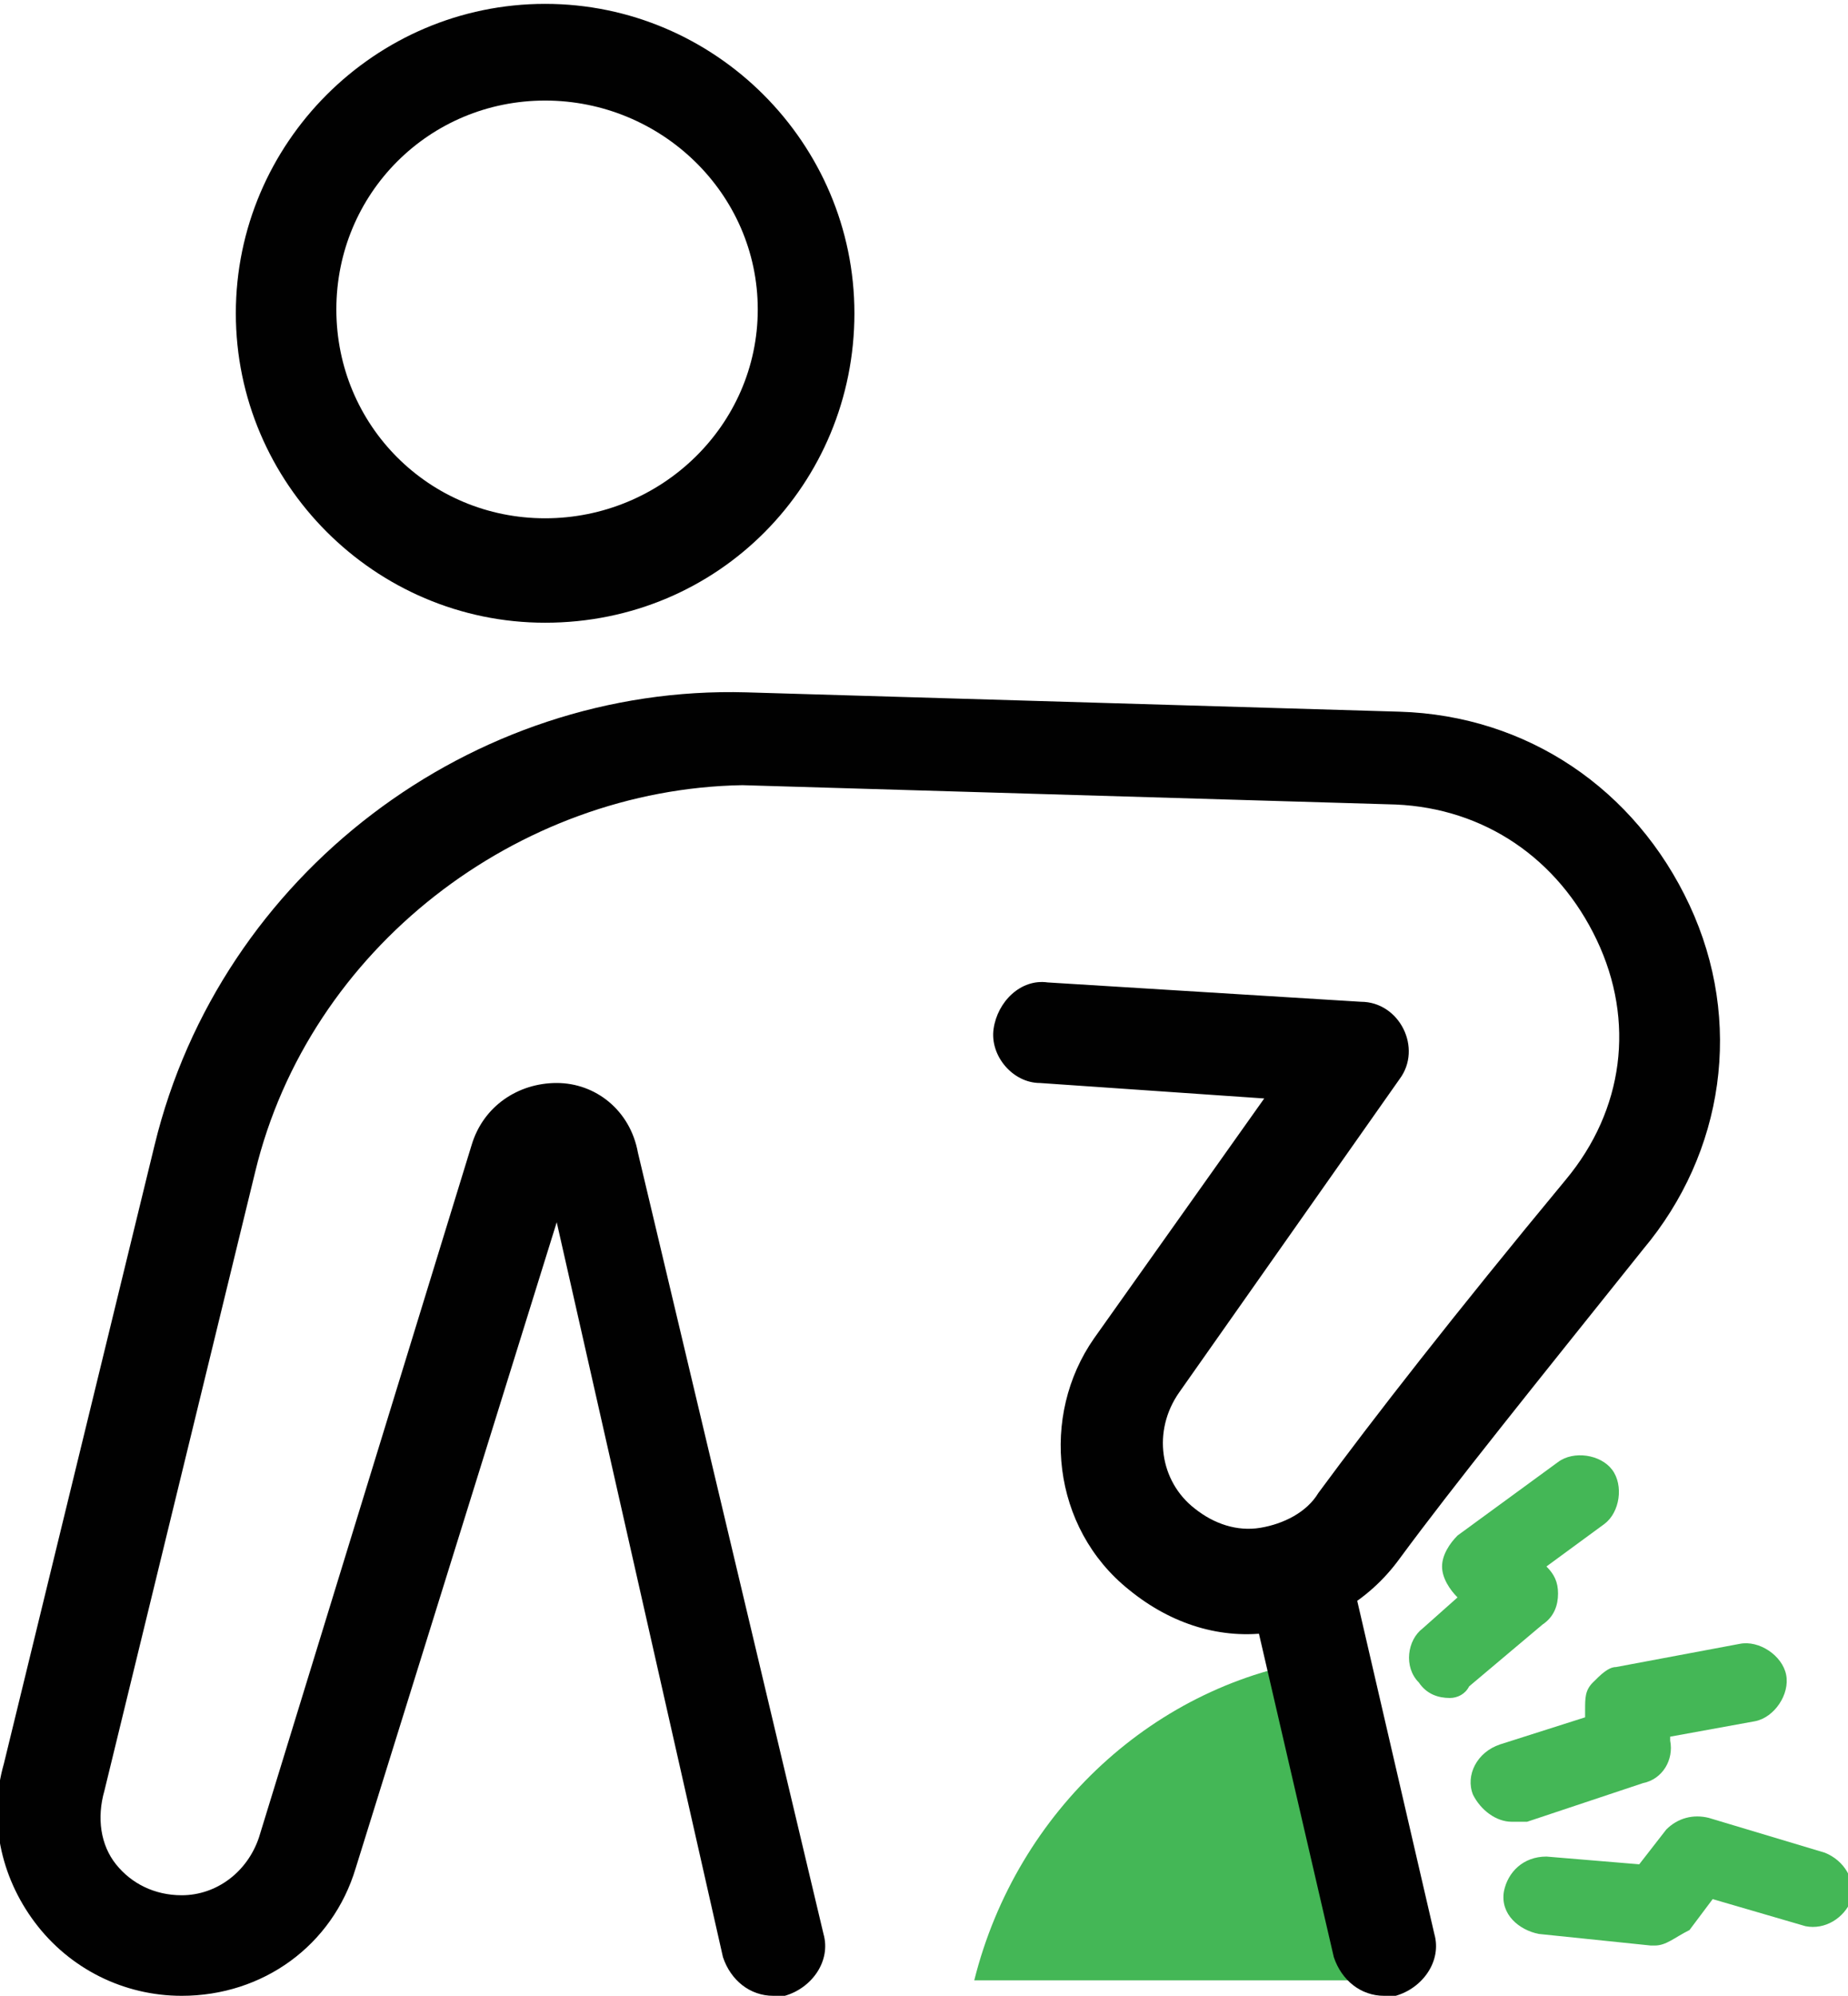 <svg enable-background="new 0 0 47.8 51.6" viewBox="0 0 47.8 51.6" xmlns="http://www.w3.org/2000/svg"><path d="m34.2 42.9c-4.3.6-7.9 3.9-9 8.3h10.8z" fill="#44b756"/><path d="m14.1 16.1c-4.4 0-8-3.6-8-8s3.6-8 8-8 8 3.6 8 8-3.5 8-8 8zm0-13.5c-3 0-5.4 2.4-5.4 5.4s2.4 5.4 5.4 5.4 5.5-2.4 5.5-5.4-2.5-5.4-5.5-5.4z" fill="#010101"/><path d="m20 51.6c-.6 0-1.1-.4-1.3-1l-4.3-19-5.2 16.7c-.6 2-2.4 3.3-4.5 3.3-1.5 0-2.9-.7-3.8-1.9-.9-1.2-1.2-2.7-.8-4.1l3.9-16c1.7-7 8.2-11.9 15.3-11.7l16.9.5c3.3.1 6.1 2 7.5 5s.9 6.4-1.2 8.9c-2.8 3.5-4.9 6.1-6.3 8-.8 1.1-2 1.8-3.3 1.9-1.3.2-2.6-.2-3.7-1.1-2-1.6-2.3-4.5-.9-6.5l4.4-6.2-5.8-.4c-.7 0-1.3-.7-1.2-1.4s.7-1.3 1.4-1.2l8.1.5c.5 0 .9.3 1.1.7s.2.9-.1 1.3l-5.7 8.1c-.7 1-.5 2.3.4 3 .5.4 1.1.6 1.7.5s1.2-.4 1.5-.9c1.4-1.9 3.5-4.6 6.4-8.1 1.5-1.8 1.8-4.1.8-6.2s-2.9-3.4-5.2-3.5l-16.9-.5c-5.8.1-11.2 4.2-12.6 10l-3.9 16c-.2.7-.1 1.4.3 1.9s1 .8 1.7.8c.9 0 1.7-.6 2-1.5l5.5-17.9c.3-1 1.2-1.6 2.2-1.6s1.9.7 2.1 1.8l4.8 20.2c.2.7-.3 1.4-1 1.6-.1 0-.2 0-.3 0z" fill="#010101"/><path d="m35.8 51.6c-.6 0-1.1-.4-1.3-1l-2.2-9.5c-.2-.7.3-1.4 1-1.6s1.4.3 1.6 1l2.2 9.5c.2.7-.3 1.4-1 1.6-.1 0-.2 0-.3 0z" fill="#010101"/><g fill="#44b756"><path d="m37.5 43.9c-.3 0-.6-.1-.8-.4-.4-.4-.3-1.1.1-1.4l.9-.8c-.2-.2-.4-.5-.4-.8s.2-.6.4-.8l2.6-1.9c.4-.3 1.1-.2 1.4.2s.2 1.1-.2 1.4l-1.5 1.1c.2.2.3.4.3.7s-.1.6-.4.8l-1.9 1.6c-.1.2-.3.3-.5.3z"/><path d="m39.1 47.1c-.4 0-.8-.3-1-.7-.2-.5.1-1.1.7-1.3l2.2-.7v-.2c0-.3 0-.5.2-.7s.4-.4.6-.4l3.2-.6c.5-.1 1.1.3 1.2.8s-.3 1.1-.8 1.2l-2.2.4v.1c.1.5-.2 1-.7 1.1l-3 1c-.2 0-.3 0-.4 0z"/><path d="m42.8 50.3h-.1l-2.9-.3c-.5-.1-1-.5-.9-1.1.1-.5.5-.9 1.1-.9l2.4.2.7-.9c.3-.3.7-.4 1.1-.3l3 .9c.5.2.8.7.7 1.2-.2.5-.7.8-1.2.7l-2.4-.7-.6.8c-.4.2-.6.4-.9.4z"/></g></svg>